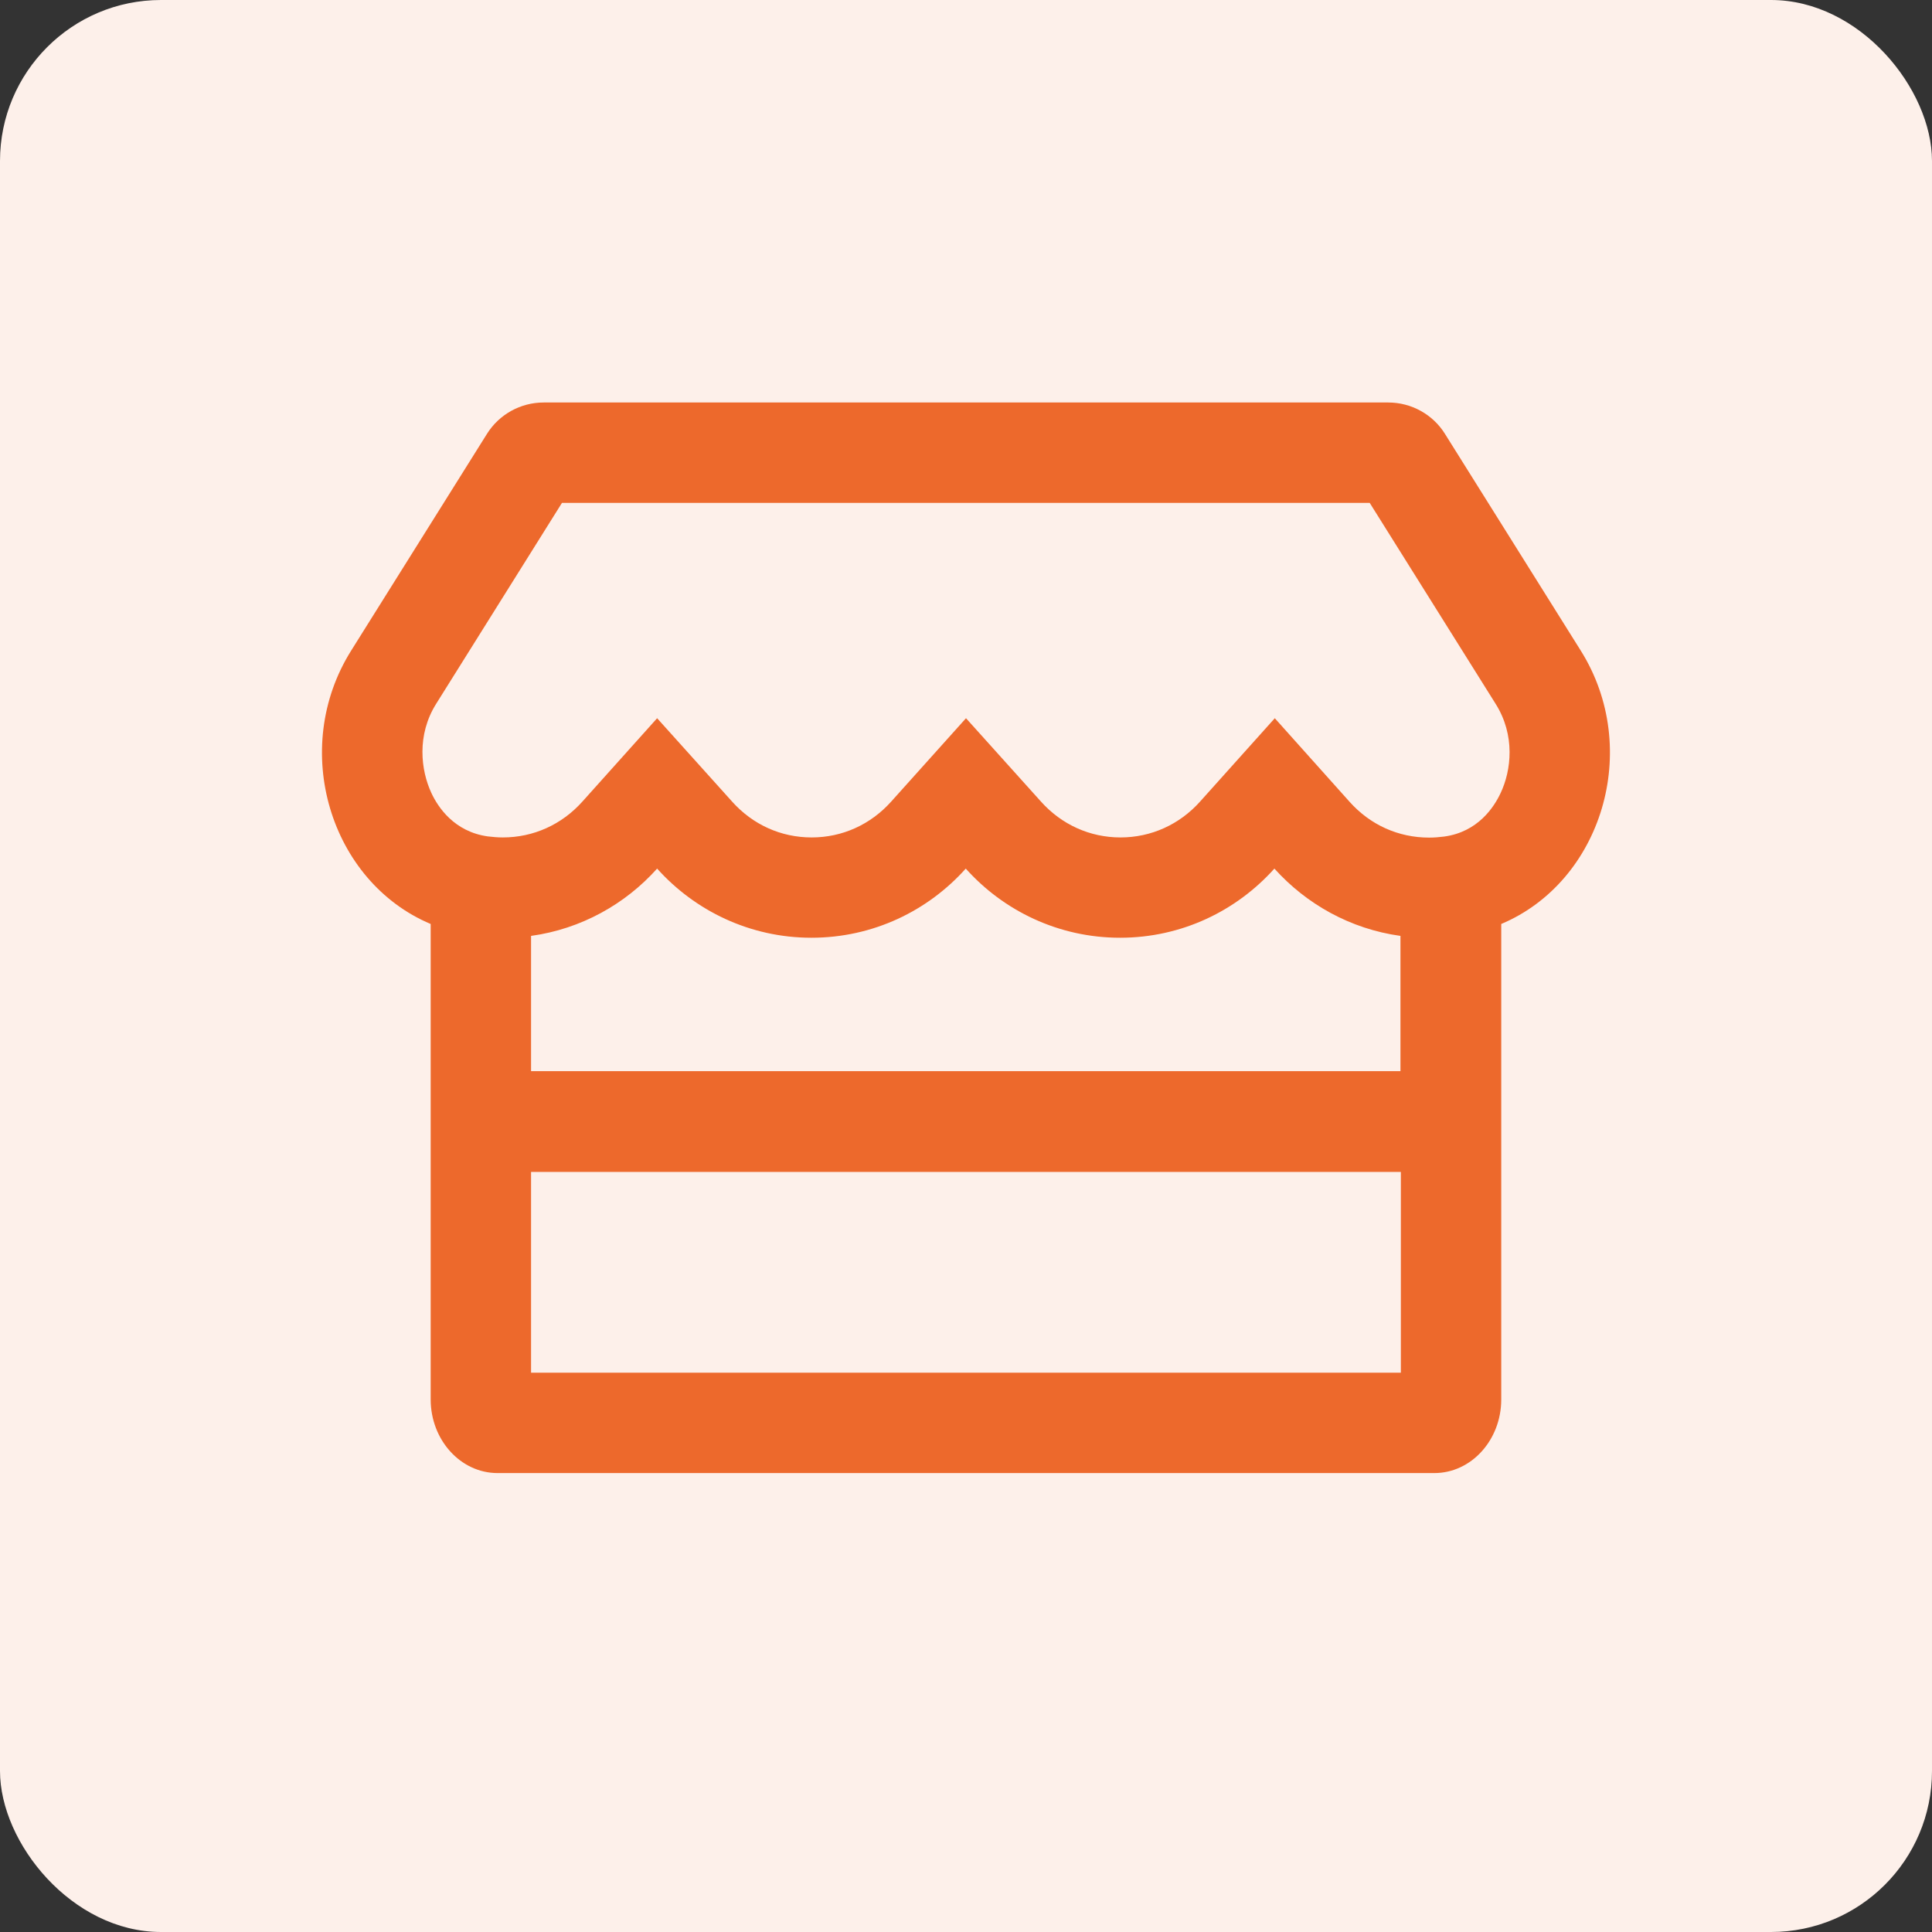 <svg width="24" height="24" viewBox="0 0 24 24" fill="none" xmlns="http://www.w3.org/2000/svg">
<rect x="0" y="0" width="24" height="24" fill="#333333" stroke="none"/>
<rect width="24" height="24" rx="2" fill="#FDF0EA"/>
<path d="M19.636 8.081L17.95 5.39C17.8 5.148 17.532 5 17.246 5H6.753C6.467 5 6.2 5.148 6.049 5.39L4.363 8.081C3.594 9.306 4.103 10.953 5.35 11.478V17.384C5.35 17.888 5.722 18.299 6.181 18.299H17.818C18.277 18.299 18.649 17.888 18.649 17.384V11.478C19.896 10.953 20.405 9.306 19.636 8.081ZM17.402 17.052H6.597V14.558H17.402V17.052ZM17.397 13.306H6.597V11.626C7.22 11.54 7.768 11.231 8.163 10.79C8.631 11.312 9.314 11.649 10.08 11.649C10.849 11.649 11.53 11.312 11.997 10.79C12.464 11.312 13.148 11.649 13.914 11.649C14.683 11.649 15.363 11.312 15.831 10.79C16.228 11.231 16.774 11.54 17.397 11.626V13.306ZM18.641 9.852C18.558 10.029 18.358 10.335 17.94 10.392C17.878 10.4 17.815 10.405 17.753 10.405C17.371 10.405 17.02 10.247 16.763 9.958L15.836 8.922L14.909 9.956C14.652 10.244 14.298 10.403 13.919 10.403C13.54 10.403 13.187 10.244 12.93 9.956L12 8.922L11.072 9.956C10.815 10.244 10.462 10.403 10.083 10.403C9.701 10.403 9.35 10.244 9.093 9.956L8.163 8.922L7.236 9.956C6.979 10.244 6.626 10.403 6.246 10.403C6.181 10.403 6.119 10.397 6.059 10.39C5.644 10.332 5.441 10.029 5.358 9.849C5.228 9.569 5.174 9.132 5.418 8.743L6.981 6.247H17.015L18.579 8.743C18.826 9.135 18.774 9.571 18.641 9.852Z" fill="#ED692C"/>
</svg>
